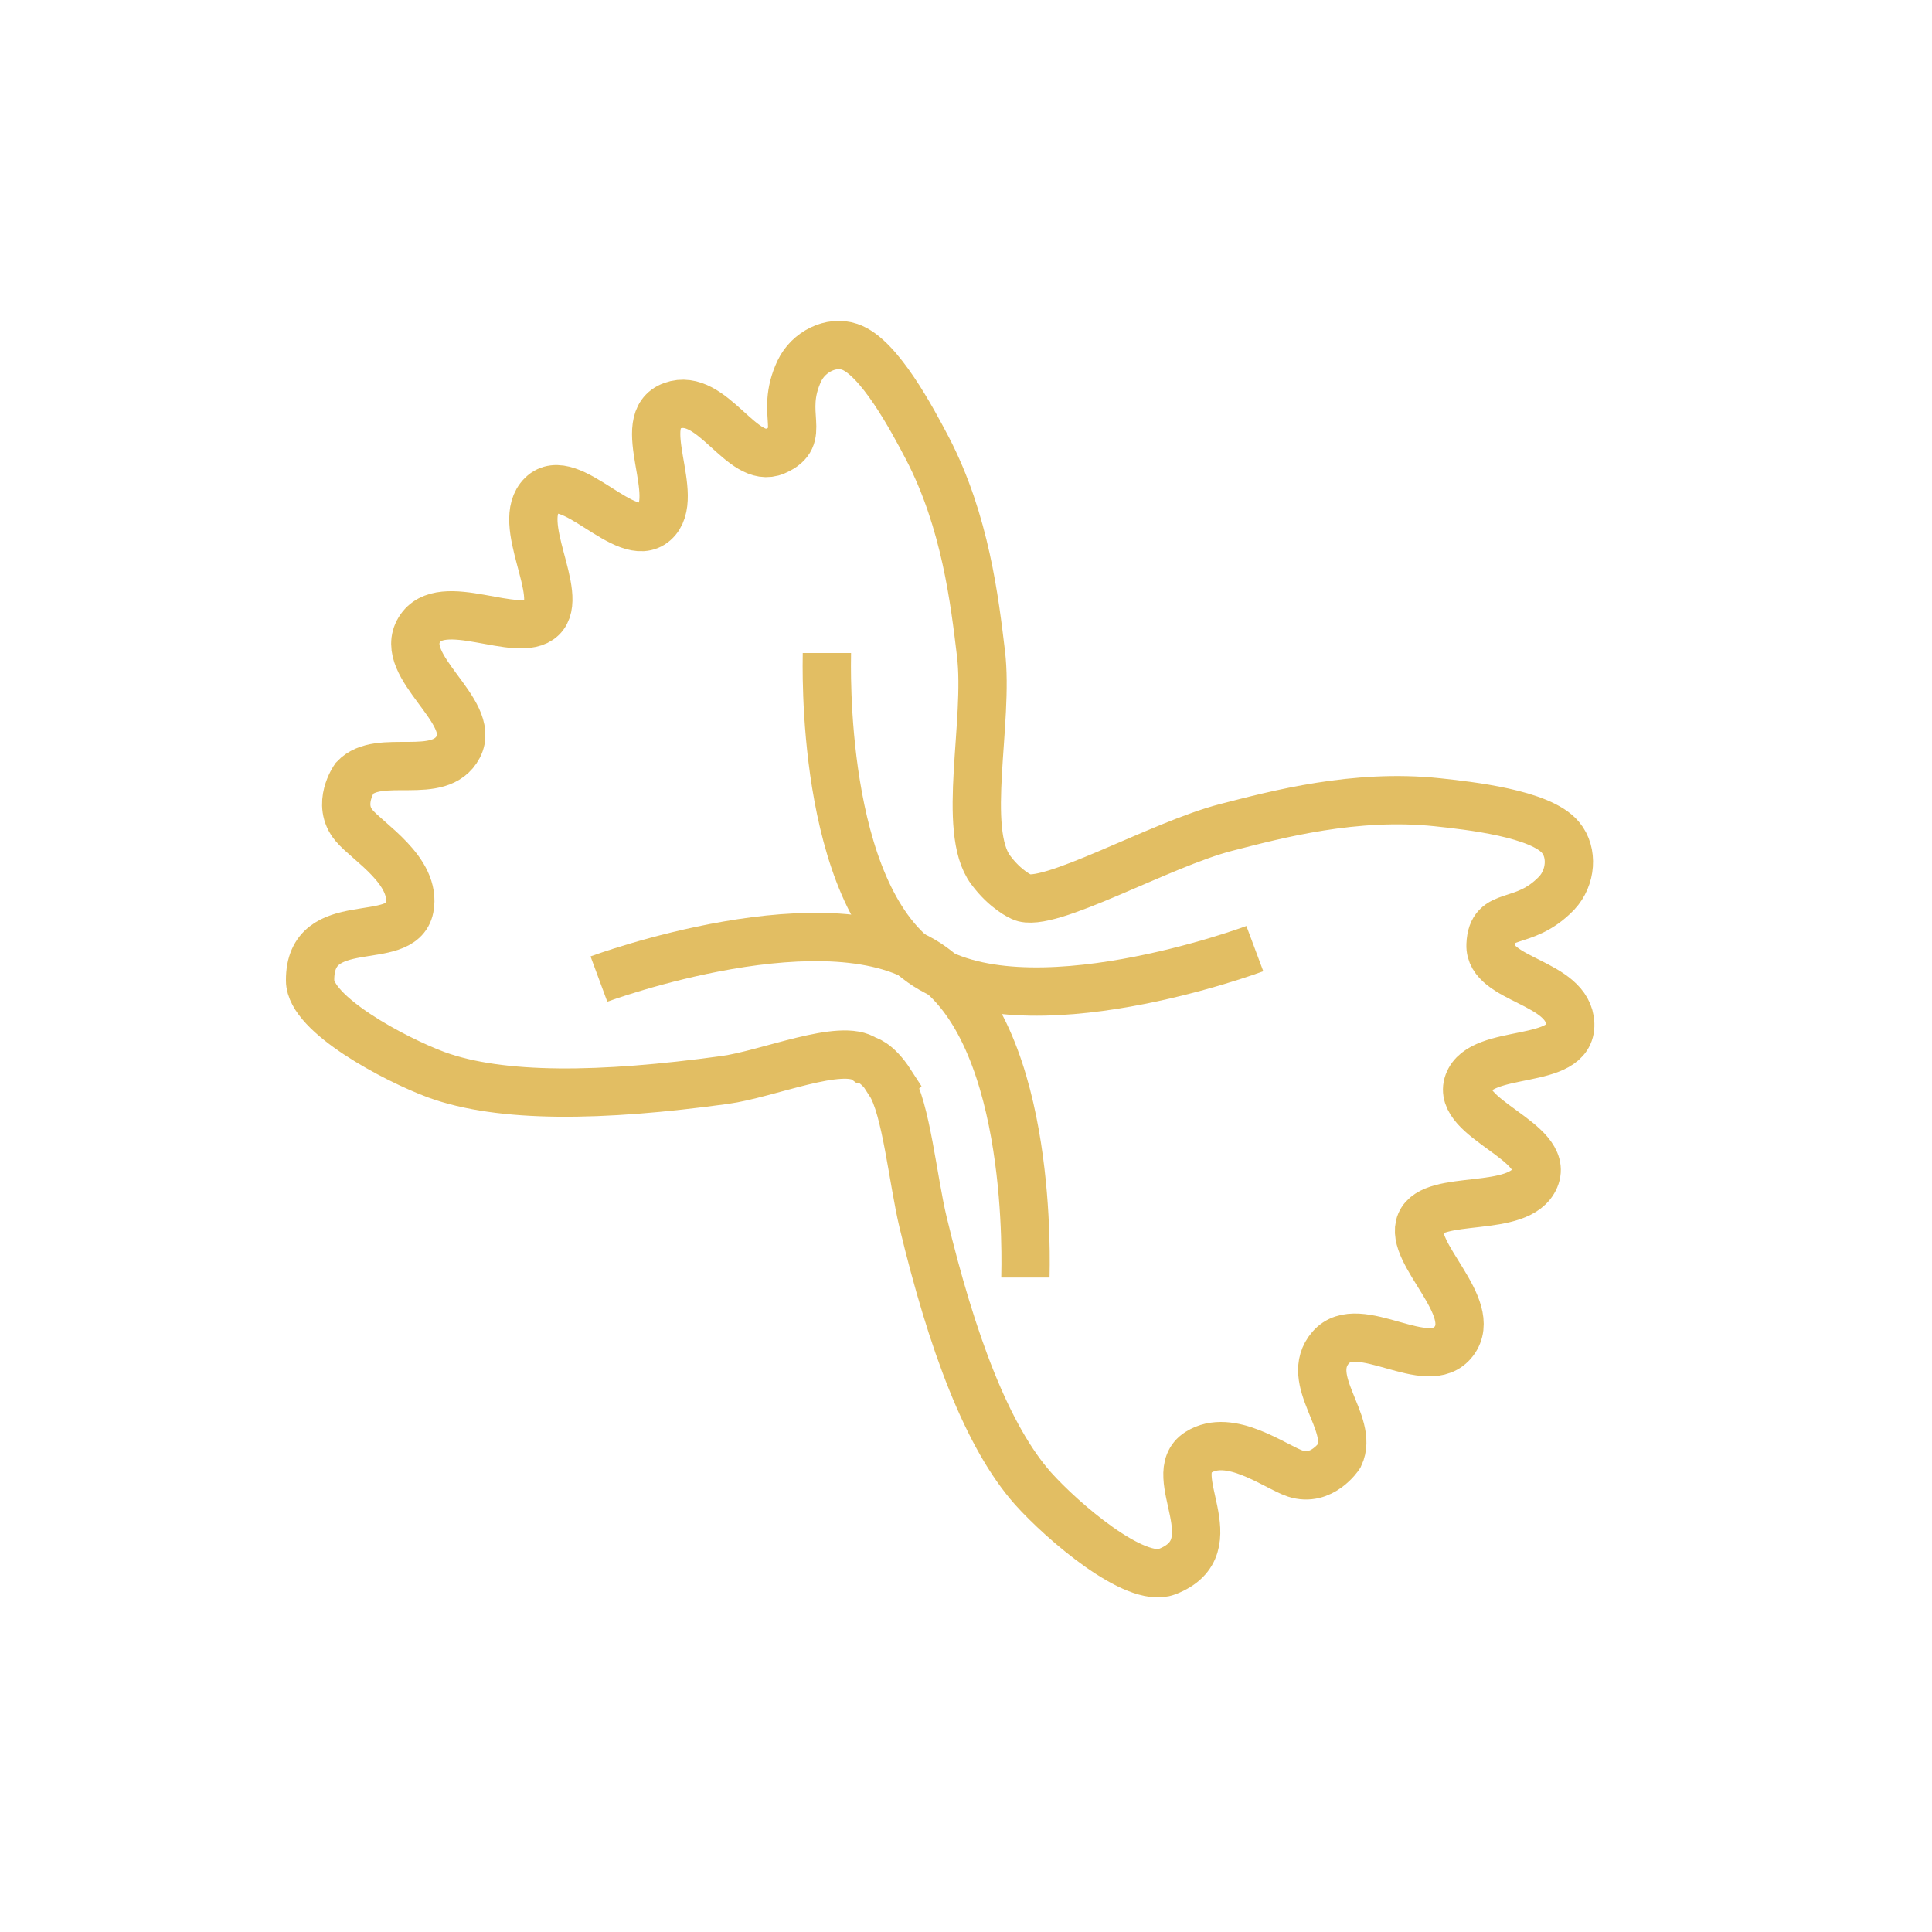 <svg viewBox="0 0 40 40" height="14.11mm" width="14.11mm" xmlns="http://www.w3.org/2000/svg" id="Ebene_2"><defs><style>.cls-1{fill:none;stroke:#e2be63;stroke-miterlimit:10;stroke-width:1px;}</style></defs><path d="M18.43,22.43c.33.51.47,1.99.68,2.87.6,2.5,1.33,4.45,2.28,5.52.61.68,2.11,1.97,2.77,1.72,1.35-.52-.09-2,.65-2.47.66-.42,1.59.3,2.01.44.55.18.91-.37.91-.37.32-.67-.76-1.57-.18-2.24s2.01.58,2.55-.13-.95-1.83-.69-2.45,2.05-.17,2.37-.93-1.65-1.23-1.38-1.97,2.14-.34,2.11-1.22-1.68-.9-1.65-1.64.67-.34,1.37-1.07c.3-.32.34-.84.08-1.15-.41-.5-1.9-.66-2.55-.73-1.71-.18-3.32.25-4.37.52-1.37.35-3.71,1.7-4.24,1.44,0,0-.33-.14-.64-.56-.61-.82-.03-3.07-.2-4.48-.13-1.08-.32-2.73-1.11-4.25-.3-.57-1-1.9-1.61-2.1-.38-.13-.85.1-1.04.5-.43.91.19,1.36-.5,1.66s-1.3-1.24-2.13-.94.22,1.89-.37,2.41-1.75-1.13-2.33-.56.49,2.07,0,2.54-2.08-.51-2.54.25,1.2,1.68.81,2.42-1.64.11-2.15.65c0,0-.38.54-.01.98.28.34,1.3.94,1.15,1.71-.17.85-2.07.06-2.06,1.5,0,.7,1.75,1.63,2.61,1.95,1.34.49,3.42.46,5.97.11.89-.12,2.43-.78,2.92-.42,0,0,.23.03.52.48Z" class="cls-1"></path><path d="M17.12,13.52c0,.2-.15,4.91,1.96,6.41s6.9-.29,6.9-.29" class="cls-1"></path><path d="M21.23,26.45c0-.2.18-4.9-1.92-6.43s-6.91.25-6.91.25" class="cls-1"></path></svg>